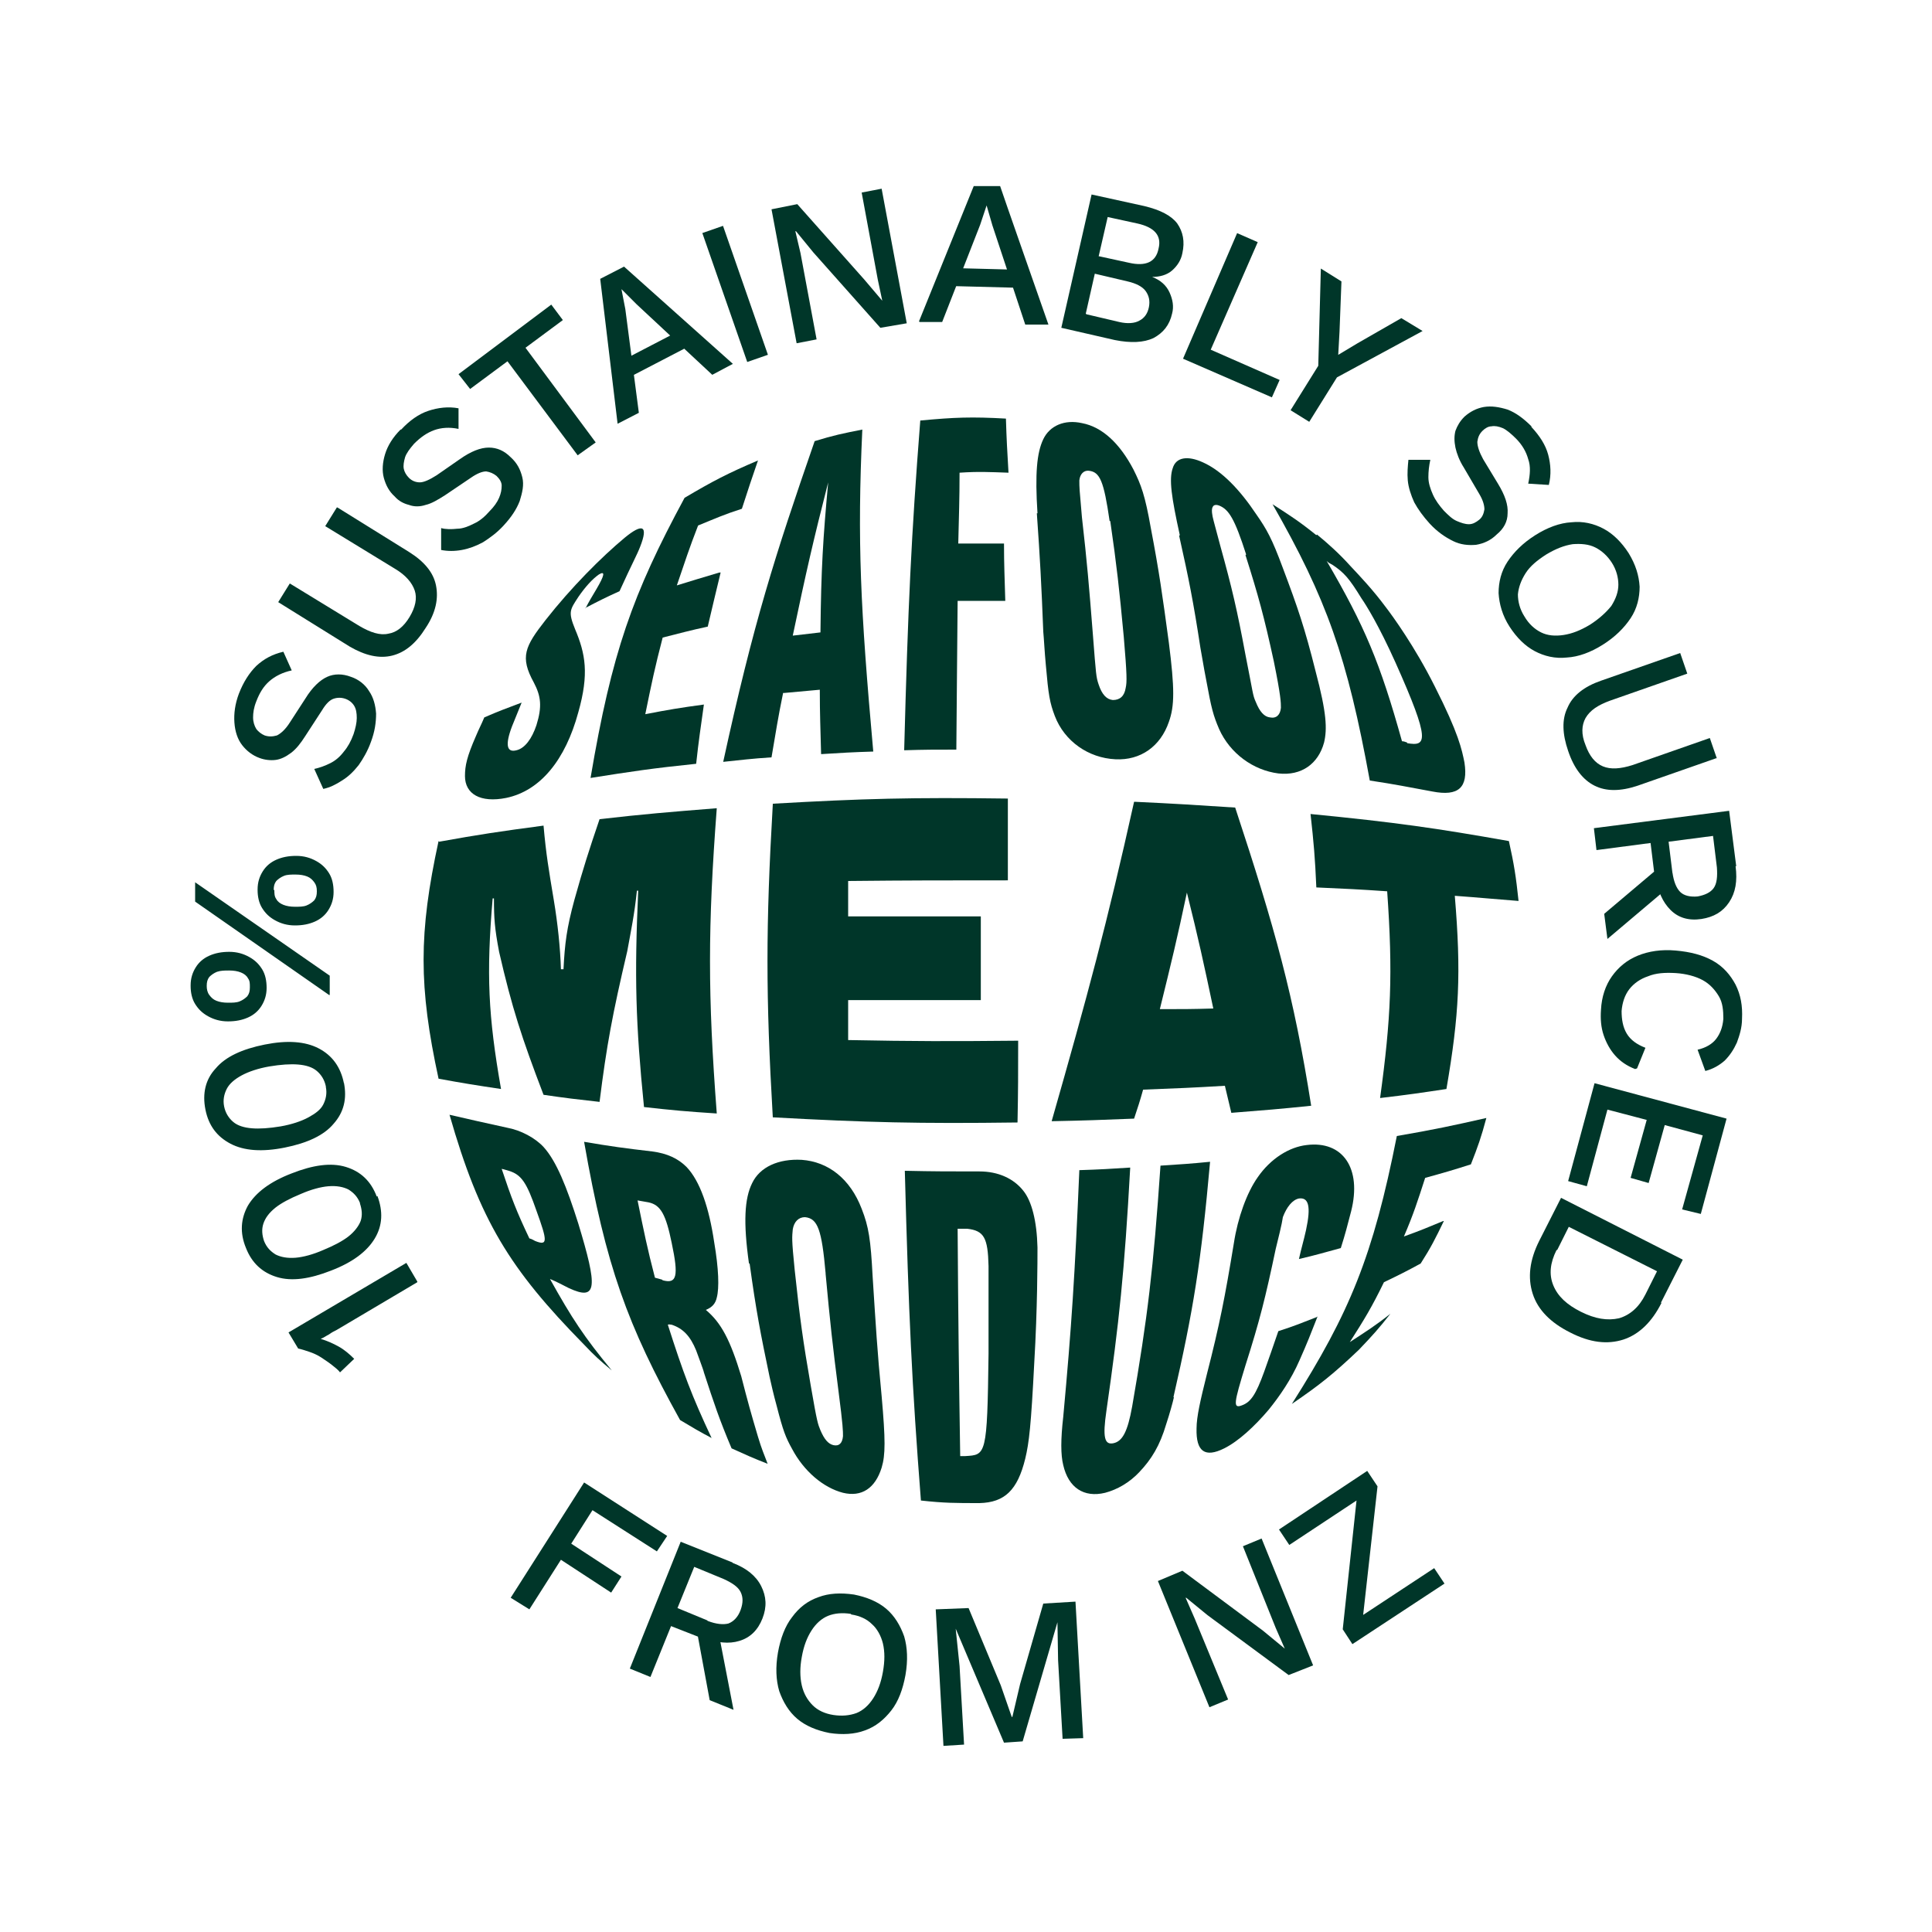 <?xml version="1.0" encoding="UTF-8"?>
<svg xmlns="http://www.w3.org/2000/svg" version="1.1" viewBox="0 0 300 300">
  <defs>
    <style>
      .cls-1 {
        fill: #003629;
      }
    </style>
  </defs>
  <!-- Generator: Adobe Illustrator 28.6.0, SVG Export Plug-In . SVG Version: 1.2.0 Build 709)  -->
  <g>
    <g id="Layer_1">
      <g>
        <polygon class="cls-1" points="-270.1 -162.2 -270.1 -156.7 -276.7 -156.7 -276.7 -143.5 -283.4 -143.5 -283.4 -174.8 -269.1 -174.8 -269.1 -169.1 -276.7 -169.1 -276.7 -162.2 -270.1 -162.2"/>
        <g>
          <path class="cls-1" d="M-257-143.5h-6.6v-31.3h10.1c2.1,0,3.7.4,4.7,1.1,1.7,1.2,2.5,3.6,2.5,6.9s-.4,4.5-1.1,5.6c-.4.7-1,1.1-2.2,1.6,2.1,1,3,2.6,3.3,6.4v6.6c0,1.4,0,1.9.2,3.1h-6.8v-8.8c0-.2-.2-2.1-.2-2.4-.3-1.5-1.2-2.1-3.1-2.1s-.4,0-.7,0v13.2ZM-255.9-161.8c2.3,0,2.9-.9,2.9-4.2s-.6-3.7-2.4-3.7h-1.6v7.9h1.1Z"/>
          <polygon class="cls-1" points="-226.4 -162.5 -226.4 -156.9 -233.4 -156.9 -233.4 -149.1 -224.7 -149.1 -224.7 -143.5 -240.1 -143.5 -240.1 -174.8 -225.6 -174.8 -225.6 -169.3 -233.4 -169.3 -233.4 -162.5 -226.4 -162.5"/>
          <polygon class="cls-1" points="-205.1 -162.5 -205.1 -156.9 -212.1 -156.9 -212.1 -149.1 -203.5 -149.1 -203.5 -143.5 -218.8 -143.5 -218.8 -174.8 -204.3 -174.8 -204.3 -169.3 -212.1 -169.3 -212.1 -162.5 -205.1 -162.5"/>
          <polygon class="cls-1" points="-180.9 -169.4 -190.7 -149.1 -180.9 -149.1 -180.9 -143.5 -198.2 -143.5 -198.2 -149.7 -188.5 -169.4 -197.6 -169.4 -197.6 -174.8 -180.9 -174.8 -180.9 -169.4"/>
          <polygon class="cls-1" points="-161.4 -162.5 -161.4 -156.9 -168.5 -156.9 -168.5 -149.1 -159.8 -149.1 -159.8 -143.5 -175.1 -143.5 -175.1 -174.8 -160.6 -174.8 -160.6 -169.3 -168.5 -169.3 -168.5 -162.5 -161.4 -162.5"/>
          <path class="cls-1" d="M-130.8-174.8c2.4,0,4.4.6,5.6,1.7,1.1.9,1.8,2.7,2.1,5,.1,1.2.2,5.5.2,10.6s-.1,7.8-.6,9.5c-1,3.2-3,4.4-7.1,4.4h-9.7v-31.3h9.5ZM-132.9-148.4c3.2-.2,3.3-.3,3.4-10,0-4.6-.1-7.2-.2-8.1-.1-2.6-.7-3.2-2.8-3.3h-1.2v21.4h.8Z"/>
          <path class="cls-1" d="M-109.7-143.5h-6.6v-31.3h10.1c2.1,0,3.7.4,4.7,1.1,1.7,1.2,2.5,3.6,2.5,6.9s-.4,4.5-1.1,5.6c-.4.7-1,1.1-2.2,1.6,2.1,1,3,2.6,3.3,6.4v6.6c0,1.4,0,1.9.2,3.1h-6.8v-8.8c0-.2-.2-2.1-.2-2.4-.3-1.5-1.2-2.1-3.1-2.1s-.4,0-.7,0v13.2ZM-108.6-161.8c2.3,0,2.9-.9,2.9-4.2s-.6-3.7-2.4-3.7h-1.6v7.9h1.1Z"/>
          <rect class="cls-1" x="-92.8" y="-174.8" width="6.7" height="31.3"/>
          <polygon class="cls-1" points="-65.6 -162.5 -65.6 -156.9 -72.6 -156.9 -72.6 -149.1 -64 -149.1 -64 -143.5 -79.3 -143.5 -79.3 -174.8 -64.8 -174.8 -64.8 -169.3 -72.6 -169.3 -72.6 -162.5 -65.6 -162.5"/>
          <path class="cls-1" d="M-48.5-174.8c2.4,0,4.4.6,5.6,1.7,1.1.9,1.8,2.7,2.1,5,.1,1.2.2,5.5.2,10.6s-.1,7.8-.6,9.5c-1,3.2-3,4.4-7.1,4.4h-9.7v-31.3h9.5ZM-50.6-148.4c3.2-.2,3.3-.3,3.4-10,0-4.6-.1-7.2-.2-8.1-.1-2.6-.7-3.2-2.8-3.3h-1.2v21.4h.8Z"/>
          <path class="cls-1" d="M-93-208.6l-11.4-6.6,11.4-6.6c3.2-1.9,4.3-6,2.5-9.2-1.9-3.2-6-4.3-9.2-2.5l-11.4,6.6v-13.2c0-3.7-3-6.7-6.7-6.7s-6.7,3-6.7,6.7v20.9l-14.7,8.5-14.9-8.6v-16.9l18.1-10.5c3.2-1.9,4.3-6,2.5-9.2-1.9-3.2-6-4.3-9.2-2.5l-2.7,1.5h0c0,0-.8.5-.8.5l-7.9,4.6v-15.5c0-3.7-3-6.7-6.7-6.7s-6.7,3-6.7,6.7v15.5l-11.4-6.6c-3.2-1.9-7.3-.7-9.2,2.5-1.9,3.2-.8,7.3,2.5,9.2l18.1,10.5v16.9l-14.9,8.6-14.7-8.5v-20.9c0-3.7-3-6.7-6.7-6.7s-6.7,3-6.7,6.7v13.2l-11.4-6.6c-3.2-1.9-7.3-.8-9.2,2.5-1.8,3.2-.8,7.3,2.5,9.2l11.4,6.6-11.4,6.6c-3.2,1.9-4.3,6-2.5,9.2,1.2,2.2,3.5,3.4,5.8,3.4s2.3-.3,3.3-.9l18.1-10.5,14.8,8.5v1.7c0,3.7,3,6.7,6.7,6.7s6.7-3,6.7-6.7v-1.8l14.8-8.5,14.8,8.5v1.8c0,3.7,3,6.7,6.7,6.7s6.7-3,6.7-6.7v-1.7l14.8-8.5,18.1,10.5c1.1.6,2.2.9,3.3.9,2.3,0,4.6-1.2,5.8-3.4,1.9-3.2.8-7.3-2.5-9.2"/>
          <path class="cls-1" d="M-93-97.8l-11.4-6.6,11.4-6.6c3.2-1.9,4.3-6,2.5-9.2-1.9-3.2-5.9-4.3-9.2-2.5l-18.1,10.5-14.8-8.5v-1.7c0-3.7-3-6.7-6.7-6.7s-6.7,3-6.7,6.7v1.8l-14.8,8.5-14.8-8.5v-1.8c0-3.7-3-6.7-6.7-6.7s-6.7,3-6.7,6.7v1.7l-14.8,8.5-18.1-10.5c-3.2-1.9-7.3-.8-9.2,2.5-1.8,3.2-.7,7.3,2.5,9.2l11.4,6.6-11.4,6.6c-3.2,1.9-4.3,6-2.5,9.2,1.2,2.2,3.5,3.4,5.8,3.4s2.3-.3,3.3-.9l11.4-6.6v13.2c0,3.7,3,6.7,6.7,6.7s6.7-3,6.7-6.7v-20.9l14.7-8.5,14.9,8.6v16.9l-18.1,10.5c-3.2,1.9-4.3,6-2.5,9.2,1.9,3.2,5.9,4.3,9.2,2.5l11.4-6.6v15.5c0,3.7,3,6.7,6.7,6.7s6.7-3,6.7-6.7v-15.5l11.4,6.6c1.1.6,2.2.9,3.3.9,2.3,0,4.6-1.2,5.8-3.4,1.9-3.2.8-7.3-2.5-9.2l-18.1-10.5v-16.9l14.9-8.6,14.7,8.5v20.9c0,3.7,3,6.7,6.7,6.7s6.7-3,6.7-6.7v-13.2l11.4,6.6c1.1.6,2.2.9,3.3.9,2.3,0,4.6-1.2,5.8-3.4,1.9-3.2.8-7.3-2.5-9.2"/>
        </g>
      </g>
    </g>
    <g id="Layer_5">
      <g>
        <path class="cls-1" d="M-558.4,117.1c1.5,3,4.4,4.3,9.4,4.3s6.5-.9,8.4-2.8c1.5-1.3,2.2-2.8,2.8-6-3.9,1.7-7.3,2.3-13.2,2.3-8.4,0-14.3-.7-18.2-2-7.6-2.6-11.4-7.2-11.4-13.7s2.8-10,7.6-12.5c5.6-3,13.6-4.6,22.6-4.6s17.8,2,23.6,5.6c6.3,3.9,9.7,10.8,9.7,19.8,0,17.2-10.5,25.8-31.8,25.8s-19.2-2-24.4-5.7c-3.3-2.3-4.9-5.2-6-10.3h20.7ZM-558.4,99.2c0,3.5,3.1,5,9.8,5s9.6-1.6,9.6-4.9-3.1-4.9-9.7-4.9-9.7,1.6-9.7,4.9Z"/>
        <path class="cls-1" d="M-453.5,131.8h-62.9c.9-18.6,8-24.7,34.7-29.8,5.4-1.2,7.1-2.2,7.1-4.1s-2.7-3.6-8-3.6-6,.6-7.9,1.6c-1.7,1.1-2.4,2.2-2.9,4.8h-22.6c.5-6.2,2.5-9.9,7-13.2,5-3.7,13.7-5.6,25.2-5.6,20.5,0,31.2,5.9,31.2,17.2s-3.2,10.3-9.7,12.7c-3.6,1.3-7.6,2.1-17.5,3.5-9.5,1.3-11,1.7-15,4.1h41.1v12.3Z"/>
        <path class="cls-1" d="M-408.1,95.4c0,8-6,12.8-15.9,12.8s-16.1-4.7-16.1-12.9,6.1-12.6,16-12.6,16,4.7,16,12.7ZM-430,95.3c0,4.3,2.2,6.8,5.9,6.8s5.9-2.5,5.9-6.7-2.2-6.6-5.9-6.6-5.9,2.5-5.9,6.5ZM-395.7,83.3h5.5l-16.6,48.5h-5.9l17-48.5ZM-362.7,119.7c0,8-6,12.8-15.9,12.8s-16.1-4.7-16.1-12.9,6.1-12.6,16-12.6,16,4.7,16,12.7ZM-384.6,119.6c0,4.3,2.2,6.8,5.9,6.8s5.9-2.5,5.9-6.7-2.2-6.6-5.9-6.6-5.9,2.5-5.9,6.5Z"/>
        <path class="cls-1" d="M-578.8,176.9h-6.8v-21.4l-3.8,21.4h-4.2l-3.7-21.4v21.4h-6.7v-32.3h10.2l2.4,14.2,2.5-14.2h10v32.3Z"/>
        <path class="cls-1" d="M-557.6,157.3v5.8h-7.3v8.1h9v5.8h-15.9v-32.3h15v5.7h-8.1v7h7.3Z"/>
        <path class="cls-1" d="M-543,170.9l-.9,5.9h-6.9l6-32.3h8.7l6.1,32.3h-7.1l-.8-5.9h-5.1ZM-540.5,149.9l-2,15.6h4.1l-2.1-15.6Z"/>
        <path class="cls-1" d="M-514.7,176.9h-6.9v-26.7h-6.2v-5.7h19.2v5.7h-6.1v26.7Z"/>
        <path class="cls-1" d="M-500.1,176.9l-5.7,5.6v-3.1l2.5-2.6h-2.5v-6.5h5.7v6.5Z"/>
        <path class="cls-1" d="M-479.8,154.4c0-4.1.5-6.3,1.9-7.9s4.1-2.5,7.3-2.5,6.5,1.4,7.9,4.1c.9,1.6,1,2.7,1,6.2v11.7c0,4.5-.3,6.1-1.2,7.7-1.5,2.4-4.4,3.8-7.8,3.8s-6.8-1.4-8-3.6c-.7-1.2-.8-1.9-1-4.6,0-1.3-.1-2.5-.1-3.2v-11.6ZM-468.4,154.4c0-4.1-.4-5.1-2.3-5.1s-1.7.5-1.9,1.3c-.3.8-.3.9-.3,3.9v11.6c0,3.9,0,4,.3,4.7.4.9.9,1.4,1.8,1.4s1.6-.4,2-1.2c.2-.6.3-1.2.4-4.8v-11.6Z"/>
        <path class="cls-1" d="M-448.1,176.9h-6.8v-32.3h10.5c2.2,0,3.8.4,4.8,1.1,1.7,1.3,2.6,3.7,2.6,7.2s-.4,4.6-1.2,5.8c-.4.7-1,1.1-2.3,1.6,2.2,1,3.1,2.7,3.4,6.6v6.8c0,1.5,0,2,.2,3.2h-7.1v-9.1c0-.2-.2-2.2-.2-2.4-.3-1.5-1.2-2.2-3.2-2.2s-.4,0-.7,0v13.6ZM-447,158c2.3,0,3-.9,3-4.4s-.6-3.8-2.5-3.8h-1.7v8.2h1.2Z"/>
        <path class="cls-1" d="M-412.7,159.2v17.6h-6.4v-1.6c-1.3,1.5-2.8,2.2-4.9,2.2s-4.3-1-5.5-2.6c-.9-1.3-1.5-3.7-1.5-6.3v-14.9c0-3.2.6-5.5,1.7-6.8,1.5-1.8,4.1-2.8,7.6-2.8,5.8,0,8.9,3.3,8.9,9.4v2h-6.9v-3.3c0-1.8-.8-2.8-2.2-2.8s-2.3,1-2.3,5v12.8q.2,3.2.4,3.7c.4.7,1.1,1.2,2,1.2,1.4,0,2.1-1.2,2.1-3.4v-3.7h-2.6v-5.6h9.4Z"/>
        <path class="cls-1" d="M-399.5,170.9l-.9,5.9h-6.9l6-32.3h8.7l6.1,32.3h-7.1l-.8-5.9h-5.1ZM-397,149.9l-2,15.6h4.1l-2.1-15.6Z"/>
        <path class="cls-1" d="M-362.2,176.9h-7.8l-4.6-17.6v17.6h-6.8v-32.3h7.7l4.7,17.3v-17.3h6.9v32.3Z"/>
        <path class="cls-1" d="M-345,154.9v-2.6c0-1.9-.8-2.9-2.2-2.9s-2.2.8-2.2,2.3.5,2.5,4.5,6c5.6,4.9,7.1,7.3,7.1,11.6s-3.2,8.2-8.9,8.2-7.5-1.5-8.8-4c-.7-1.4-.9-2.6-.9-5.3v-2.4h7v3c0,2.3.8,3.3,2.4,3.3s2.3-.9,2.3-2.5-.9-3.6-3.9-6.1c-5.9-4.8-7.5-7.3-7.5-11.4s3.3-8.1,8.8-8.1,7.8,2,8.7,5.1c.3,1.2.4,2.3.4,5.9h-6.7Z"/>
        <path class="cls-1" d="M-549.9,204.2c-.2,4.5-1.4,9.8-2.6,11.6l3.4,6h-7l-.7-1.6c-1.6,1.4-3.6,2.1-5.9,2.1-5.5,0-9-3.3-9-8.7s.6-4.5,2.3-7c1.2-1.8,2-2.6,3.2-3.4l-1.1-1.9c-1.2-2.1-1.7-3.6-1.7-5.4,0-4.1,3.1-6.9,7.6-6.9s7,2.7,7,6.4-1.3,5.7-4.4,8.7l2.7,4.9c.3-2.4.4-2.7.5-4.9h5.7ZM-563.4,208.6c-1.4,1.7-1.9,2.7-1.9,4.4s1.3,3.9,3,3.9,1.6-.4,2.7-1.7l-3.7-6.6ZM-561.4,199.6c1.1-1.1,1.8-2.4,1.8-3.5s-.8-2.2-1.8-2.2-1.6.8-1.6,1.9.2,1.3.7,2.1l.9,1.7Z"/>
        <path class="cls-1" d="M-519,200v-2.6c0-1.9-.8-2.9-2.2-2.9s-2.2.8-2.2,2.3.5,2.5,4.5,6c5.6,4.9,7.1,7.3,7.1,11.6s-3.2,8.2-8.9,8.2-7.5-1.5-8.8-4c-.7-1.4-.9-2.6-.9-5.3v-2.4h7v3c0,2.3.8,3.3,2.4,3.3s2.3-.9,2.3-2.5-.9-3.6-3.9-6.1c-5.9-4.8-7.5-7.3-7.5-11.4s3.3-8.1,8.8-8.1,7.8,2,8.7,5.1c.3,1.2.4,2.3.4,5.9h-6.7Z"/>
        <path class="cls-1" d="M-491.7,202.3v5.8h-7.3v8.1h9v5.8h-15.9v-32.3h15v5.7h-8.1v7h7.3Z"/>
        <path class="cls-1" d="M-477.1,216l-.9,5.9h-6.9l6-32.3h8.7l6.1,32.3h-7.1l-.8-5.9h-5.1ZM-474.7,195l-2,15.6h4.1l-2.1-15.6Z"/>
        <path class="cls-1" d="M-445.4,202.6v5.6h-6.8v13.6h-6.9v-32.3h14.7v5.9h-7.8v7.2h6.8Z"/>
        <path class="cls-1" d="M-438.8,199.4c0-4.1.5-6.3,1.9-7.9s4.1-2.5,7.3-2.5,6.5,1.4,7.9,4.1c.9,1.6,1,2.7,1,6.2v11.7c0,4.5-.3,6.1-1.2,7.7-1.5,2.4-4.4,3.8-7.8,3.8s-6.8-1.4-8-3.6c-.7-1.2-.8-1.9-1-4.6,0-1.3-.1-2.5-.1-3.2v-11.6ZM-427.4,199.4c0-4.1-.4-5.1-2.3-5.1s-1.7.5-1.9,1.3c-.3.8-.3.9-.3,3.9v11.6c0,3.9,0,4,.3,4.7.4.9.9,1.4,1.8,1.4s1.6-.4,2-1.2c.2-.6.3-1.2.4-4.8v-11.6Z"/>
        <path class="cls-1" d="M-414.3,199.4c0-4.1.5-6.3,1.9-7.9s4.1-2.5,7.3-2.5,6.5,1.4,7.9,4.1c.9,1.6,1,2.7,1,6.2v11.7c0,4.5-.3,6.1-1.2,7.7-1.5,2.4-4.4,3.8-7.8,3.8s-6.8-1.4-8-3.6c-.7-1.2-.8-1.9-1-4.6,0-1.3-.1-2.5-.1-3.2v-11.6ZM-402.9,199.4c0-4.1-.4-5.1-2.3-5.1s-1.7.5-1.9,1.3c-.3.8-.3.9-.3,3.9v11.6c0,3.9,0,4,.3,4.7.4.9.9,1.4,1.8,1.4s1.6-.4,2-1.2c.2-.6.3-1.2.4-4.8v-11.6Z"/>
        <path class="cls-1" d="M-379.7,189.6c2.4,0,4.5.6,5.8,1.8,1.1.9,1.9,2.7,2.2,5.2.1,1.2.2,5.7.2,11s-.1,8.1-.6,9.8c-1,3.3-3.1,4.6-7.4,4.6h-10v-32.3h9.8ZM-381.9,216.9c3.3-.2,3.4-.3,3.5-10.4,0-4.7-.1-7.5-.2-8.3-.1-2.7-.7-3.3-2.9-3.4h-1.3v22.1h.9Z"/>
      </g>
    </g>
    <g id="Layer_4">
      <g>
        <path class="cls-1" d="M-225.3,115.1h-7v-33.2h10.7c2.3,0,3.9.4,4.9,1.2,1.8,1.3,2.7,3.8,2.7,7.4s-.4,4.8-1.2,5.9c-.5.7-1.1,1.2-2.4,1.7,2.3,1,3.1,2.7,3.5,6.8v7c0,1.5,0,2,.2,3.3h-7.3v-9.3c0-.2-.2-2.3-.2-2.5-.3-1.6-1.2-2.3-3.3-2.3s-.4,0-.7,0v14ZM-224.1,95.7c2.4,0,3.1-.9,3.1-4.5s-.6-3.9-2.5-3.9h-1.7v8.4h1.2Z"/>
        <path class="cls-1" d="M-200.3,115.1h-7.1v-33.2h7.1v33.2Z"/>
        <path class="cls-1" d="M-174.7,101.8v5.5c0,2.5-.7,4.5-2,5.8-1.7,1.7-4.3,2.7-7.4,2.7s-7-1.7-8.3-4.7c-.6-1.5-1-3.6-1-6.5v-14.1c0-2.6.8-5,2.2-6.4,1.7-1.7,4.2-2.7,6.9-2.7,5.6,0,9.5,3.3,9.5,8.1v4.2h-7.1v-3.2c0-2.5-.6-3.6-2.2-3.6s-1.8.6-2,1.7q0,.3-.1,3.3v12.9c0,4.4.4,5.4,2.3,5.4s2.1-.8,2.1-3.6v-4.8h7.1Z"/>
        <path class="cls-1" d="M-161,94.9h4.5v-13h7.1v33.2h-7.1v-13.7h-4.5v13.7h-7.1v-33.2h7.1v13Z"/>
        <path class="cls-1" d="M-120.7,115.1h-7.1v-33.2h7.1v33.2Z"/>
        <path class="cls-1" d="M-93.7,115.1h-8l-4.8-18.1v18.1h-7v-33.2h7.9l4.8,17.8v-17.8h7.1v33.2Z"/>
        <path class="cls-1" d="M-283.7,156.4c1.4,2.2,3.4,3.1,7.2,3.1s5.5-.9,5.5-2.6-.6-1.8-1.9-2.1c-1.3-.4-2.1-.5-11.4-1.4-4.5-.4-9.5-1.4-12.7-2.5-5-1.6-7.7-5.1-7.7-10.1,0-9.1,8.9-13.9,25.8-13.9s14.9,1.3,19,4c3.3,2.1,4.8,4.4,6.1,9.1h-20.1c-1-2.5-3.3-3.7-7.3-3.7s-5.2,1-5.2,2.7,1.3,2.4,13.8,3.6c7.1.7,9.2,1.1,12.6,2.4,4.9,1.9,7.4,5.5,7.4,10.5,0,9.6-8.6,14.2-26.7,14.2s-15.2-1.1-19.2-3.4c-4.4-2.4-6.1-5-6.7-10h21.4Z"/>
        <path class="cls-1" d="M-228,128.1v20.7c0,7.6,2.5,10.6,8.8,10.6s8.8-3,8.8-10.6v-20.7h15.4v23.3c0,6.7-1.3,10.5-4.7,13.4-3.7,3.3-10.2,4.9-19.5,4.9s-16.6-1.8-20.3-5.5c-2.8-2.8-4-6.5-4-12.8v-23.3h15.4Z"/>
        <path class="cls-1" d="M-184,128.1h30.1c7.7,0,10.9.7,13.8,2.8,2.9,2.2,4.5,5.9,4.5,10.6s-1.9,9.3-5.4,11.3c-2.8,1.6-5.3,2.1-12.8,2.1h-14.8v13.5h-15.4v-40.3ZM-158.9,145.2c3.1,0,4.3-.1,5.1-.6,1.1-.7,1.8-1.9,1.8-3.6,0-3-1.6-3.9-6.8-3.9h-9.7v8h9.7Z"/>
        <path class="cls-1" d="M-126.6,128.1h45.7v10.3h-30.2v4.5h25v10.3h-25v5h32.1v10.3h-47.5v-40.3Z"/>
        <path class="cls-1" d="M-69.3,128.1h29.9c9.2,0,11.9.5,14.3,2.5,2.5,1.9,3.8,5.1,3.8,9.1s-.8,6-2.3,7.7c-1.3,1.4-2.7,2-5.6,2.7,6,1.8,6.7,3,7.1,13.3.1,3.1.2,3.6,1.1,5.1h-16.1c-.2-1.6-.3-2.1-.5-5.3-.3-8.4-.9-9.1-7.4-9.1h-8.8v14.5h-15.4v-40.3ZM-43.7,145.5c2.5,0,3.6-.2,4.4-.7,1-.7,1.6-1.9,1.6-3.4,0-2.9-1.4-3.9-5.8-3.9h-10.3v7.9h10.2Z"/>
        <path class="cls-1" d="M-308.3,181.5h46.1v10.3h-30.7v4.7h25.4v10.3h-25.4v15.1h-15.4v-40.3Z"/>
        <path class="cls-1" d="M-206.6,185.9c4.2,3.3,6.2,8.6,6.2,15.8,0,14.6-8.7,21.5-27.3,21.5s-16.4-1.7-21.4-5.7c-4.2-3.4-6.2-8.5-6.2-16.1s2.2-12.2,6.2-15.4c4.9-4,11.4-5.7,21.2-5.7s16.3,1.7,21.2,5.7ZM-238.3,201.5c0,7.6,3.5,11.4,10.5,11.4s10.4-3.9,10.4-11.2-3.6-11.2-10.5-11.2-10.5,3.9-10.5,11Z"/>
        <path class="cls-1" d="M-143.6,185.9c4.2,3.3,6.2,8.6,6.2,15.8,0,14.6-8.7,21.5-27.3,21.5s-16.4-1.7-21.4-5.7c-4.2-3.4-6.2-8.5-6.2-16.1s2.2-12.2,6.2-15.4c4.9-4,11.4-5.7,21.2-5.7s16.3,1.7,21.2,5.7ZM-175.3,201.5c0,7.6,3.5,11.4,10.5,11.4s10.4-3.9,10.4-11.2-3.6-11.2-10.5-11.2-10.5,3.9-10.5,11Z"/>
        <path class="cls-1" d="M-127.5,181.5h26.7c10.4,0,14.9,1.1,19,4.9,3.9,3.5,5.8,8.8,5.8,15.8s-1.7,11.6-5,14.9c-4,3.8-7.8,4.8-19.5,4.8h-27v-40.3ZM-104.6,211.5c5.1,0,7.1-.3,8.8-1.4,2.2-1.4,3.4-4.4,3.4-8.4s-1.1-7-3.3-8.5c-1.8-1.3-3.1-1.5-9-1.5h-7.3v19.8h7.4Z"/>
        <path class="cls-1" d="M-46.9,209.7c1.4,2.2,3.4,3.1,7.2,3.1s5.5-.9,5.5-2.6-.6-1.8-1.9-2.1c-1.3-.4-2.1-.5-11.4-1.4-4.5-.4-9.5-1.4-12.7-2.5-5-1.6-7.7-5.1-7.7-10.1,0-9.1,8.9-13.9,25.8-13.9s14.9,1.3,19,4c3.3,2.1,4.8,4.4,6.1,9.1h-20.1c-1-2.5-3.3-3.7-7.3-3.7s-5.2,1-5.2,2.7,1.3,2.4,13.8,3.6c7.1.7,9.2,1.1,12.6,2.4,4.9,1.9,7.4,5.5,7.4,10.5,0,9.6-8.6,14.2-26.7,14.2s-15.2-1.1-19.2-3.4c-4.4-2.4-6.1-5-6.7-10h21.4Z"/>
      </g>
    </g>
    <g id="Layer_3">
      <g>
        <path class="cls-1" d="M-561.3-148.5l-.9,6.3h-7.3l6.4-34.4h9.3l6.5,34.4h-7.6l-.9-6.3h-5.4ZM-558.7-170.9l-2.1,16.6h4.3l-2.2-16.6Z"/>
        <rect class="cls-1" x="-542.2" y="-176.6" width="7.4" height="34.4"/>
        <g>
          <path class="cls-1" d="M-520-142.2h-7.3v-34.4h11.1c2.3,0,4,.4,5.1,1.2,1.8,1.3,2.8,3.9,2.8,7.6s-.4,4.9-1.2,6.1c-.5.7-1.1,1.2-2.4,1.7,2.3,1.1,3.3,2.8,3.6,7v7.3c0,1.6,0,2.1.2,3.4h-7.5v-9.7c0-.2-.2-2.3-.2-2.6-.3-1.6-1.3-2.4-3.4-2.4s-.4,0-.8,0v14.5ZM-518.8-162.3c2.5,0,3.2-1,3.2-4.7s-.6-4.1-2.6-4.1h-1.8v8.7h1.2Z"/>
          <path class="cls-1" d="M-476.1-176.6c2.6,0,4.8.7,6.2,1.9,1.2,1,2,2.9,2.3,5.5.1,1.3.2,6,.2,11.7s-.1,8.6-.6,10.5c-1.1,3.5-3.3,4.9-7.9,4.9h-10.7v-34.4h10.5ZM-478.4-147.6c3.5-.2,3.6-.3,3.7-11,0-5-.1-8-.2-8.9-.1-2.8-.7-3.5-3.1-3.6h-1.3v23.5h.9Z"/>
          <path class="cls-1" d="M-453-142.2h-7.3v-34.4h11.1c2.3,0,4,.4,5.1,1.2,1.8,1.3,2.8,3.9,2.8,7.6s-.4,4.9-1.2,6.1c-.5.7-1.1,1.2-2.4,1.7,2.3,1.1,3.3,2.8,3.6,7v7.3c0,1.6,0,2.1.2,3.4h-7.5v-9.7c0-.2-.2-2.3-.2-2.6-.3-1.6-1.3-2.4-3.4-2.4s-.4,0-.8,0v14.5ZM-451.7-162.3c2.5,0,3.2-1,3.2-4.7s-.6-4.1-2.6-4.1h-1.8v8.7h1.2Z"/>
          <rect class="cls-1" x="-434.4" y="-176.6" width="7.4" height="34.4"/>
          <polygon class="cls-1" points="-404.4 -163 -404.4 -156.9 -412.2 -156.9 -412.2 -148.3 -402.6 -148.3 -402.6 -142.2 -419.5 -142.2 -419.5 -176.6 -403.5 -176.6 -403.5 -170.5 -412.2 -170.5 -412.2 -163 -404.4 -163"/>
          <path class="cls-1" d="M-385.7-176.6c2.6,0,4.8.7,6.2,1.9,1.2,1,2,2.9,2.3,5.5.1,1.3.2,6,.2,11.7s-.1,8.6-.6,10.5c-1.1,3.5-3.3,4.9-7.9,4.9h-10.7v-34.4h10.5ZM-388-147.6c3.5-.2,3.6-.3,3.7-11,0-5-.1-8-.2-8.9-.1-2.8-.7-3.5-3.1-3.6h-1.3v23.5h.9Z"/>
          <path class="cls-1" d="M-578.8-192.5h184.6c21.3,0,38.7-17.3,38.7-38.6s-17.3-38.7-38.7-38.7-38.6,17.3-38.6,38.7,0,1.8,0,2.7c.3,4.1,3.8,7.1,7.9,6.9,4.1-.3,7.1-3.8,6.9-7.9,0-.6,0-1.1,0-1.7,0-13.2,10.7-23.9,23.9-23.9s23.9,10.7,23.9,23.9-10.7,23.9-23.9,23.9h-184.6c-4.1,0-7.4,3.3-7.4,7.4s3.3,7.4,7.4,7.4"/>
          <path class="cls-1" d="M-578.8-221.6h109c14.2,0,25.7-11.7,25.7-26.1s-11.5-26.1-26-26.1h-.2c-14.4,0-26.1,11.6-26.1,25.8s3.3,7.4,7.4,7.4,7.4-3.3,7.4-7.4c0-6.1,5.1-11,11.6-11h.2c6.1,0,11,5.1,11,11.3s-4.9,11.4-11,11.4h-109c-4.1,0-7.4,3.3-7.4,7.4s3.3,7.4,7.4,7.4"/>
          <path class="cls-1" d="M-394.2-127h-184.6c-4.1,0-7.4,3.3-7.4,7.4s3.3,7.4,7.4,7.4h184.6c13.2,0,23.9,10.7,23.9,23.9s-10.7,23.9-23.9,23.9-23.9-10.7-23.9-23.9,0-1.1,0-1.7c.3-4.1-2.8-7.6-6.9-7.9-4.1-.3-7.6,2.8-7.9,6.9,0,.9,0,1.8,0,2.7,0,21.3,17.3,38.7,38.6,38.7s38.6-17.3,38.6-38.7-17.3-38.6-38.6-38.6"/>
          <path class="cls-1" d="M-469.8-98h-109c-4.1,0-7.4,3.3-7.4,7.4s3.3,7.4,7.4,7.4h109c6.1,0,11,5.1,11,11.4s-4.9,11.4-10.8,11.4h-.7c-6.3,0-11.4-4.9-11.4-11s-3.3-7.4-7.4-7.4-7.4,3.3-7.4,7.4c0,14.2,11.7,25.7,25.9,25.7h.7c14.2,0,25.7-11.7,25.7-26.1s-11.5-26.1-25.7-26.1"/>
        </g>
      </g>
    </g>
    <g id="Layer_2">
      <g>
        <path class="cls-1" d="M80.4-195.2c-2.5,0-4.9-1.2-6.3-3.4-.2-.3-.5-.7-.7-1-1.7-2.3-4.6-6.2-4.6-12.7s3.1-10.8,5.1-13.3c1.5-1.8,1.7-2.2,1.7-3.7s-.3-1.7-1.5-3.3l-.6-.8c-2.4-3.5-1.6-8.2,1.8-10.7,3.5-2.4,8.2-1.6,10.7,1.8l.4.6c1.6,2.3,4.4,6,4.4,12.3s-3.1,10.8-5.1,13.3c-1.5,1.8-1.7,2.2-1.7,3.7s.3,1.8,1.6,3.5c.4.5.8,1,1.1,1.6,2.4,3.5,1.5,8.3-2,10.6-1.3.9-2.8,1.3-4.3,1.3"/>
        <path class="cls-1" d="M116.7-195.2c-2.5,0-4.9-1.2-6.3-3.4-.2-.3-.5-.7-.7-1-1.7-2.3-4.6-6.2-4.6-12.7s3.1-10.8,5.1-13.3c1.5-1.8,1.7-2.2,1.7-3.7s-.3-1.7-1.5-3.3l-.6-.8c-2.4-3.5-1.6-8.2,1.8-10.7,3.5-2.4,8.2-1.6,10.7,1.8l.4.6c1.6,2.3,4.4,6,4.4,12.3s-3.1,10.8-5.1,13.3c-1.5,1.8-1.7,2.2-1.7,3.7s.3,1.8,1.6,3.5c.4.5.8,1,1.1,1.6,2.4,3.5,1.5,8.3-2,10.6-1.3.9-2.8,1.3-4.3,1.3"/>
        <path class="cls-1" d="M153-195.2c-2.5,0-4.9-1.2-6.3-3.4-.2-.3-.5-.7-.7-1-1.7-2.3-4.6-6.2-4.6-12.7s3.1-10.8,5.1-13.3c1.5-1.8,1.7-2.2,1.7-3.7s-.3-1.7-1.5-3.3l-.5-.8c-2.4-3.5-1.6-8.2,1.8-10.7,3.5-2.4,8.2-1.6,10.7,1.8l.4.6c1.6,2.3,4.4,6,4.4,12.3s-3.1,10.8-5.1,13.3c-1.5,1.8-1.7,2.2-1.7,3.7s.3,1.8,1.6,3.5c.4.5.8,1.1,1.1,1.6,2.4,3.5,1.5,8.3-2,10.6-1.3.9-2.8,1.3-4.3,1.3"/>
        <path class="cls-1" d="M189.3-195.2c-2.5,0-4.9-1.2-6.3-3.4-.2-.3-.5-.7-.7-1-1.7-2.3-4.6-6.2-4.6-12.7s3.1-10.8,5.1-13.3c1.5-1.8,1.7-2.2,1.7-3.7s-.3-1.7-1.5-3.3l-.6-.8c-2.4-3.5-1.6-8.2,1.8-10.7,3.5-2.4,8.2-1.6,10.7,1.8l.4.6c1.6,2.3,4.4,6,4.4,12.3s-3.1,10.8-5.1,13.3c-1.5,1.8-1.7,2.2-1.7,3.7s.3,1.8,1.6,3.5c.4.5.8,1,1.1,1.6,2.4,3.5,1.5,8.3-2,10.6-1.3.9-2.8,1.3-4.3,1.3"/>
        <path class="cls-1" d="M225.6-195.2c-2.5,0-4.9-1.2-6.3-3.4-.2-.3-.5-.7-.7-1-1.7-2.3-4.6-6.2-4.6-12.7s3.1-10.8,5.1-13.3c1.5-1.8,1.7-2.2,1.7-3.7s-.3-1.7-1.5-3.3l-.6-.8c-2.4-3.5-1.6-8.2,1.8-10.7,3.5-2.4,8.2-1.6,10.7,1.8l.4.6c1.6,2.3,4.4,6,4.4,12.3s-3.1,10.8-5.1,13.3c-1.5,1.8-1.7,2.2-1.7,3.7s.3,1.8,1.6,3.5c.4.5.8,1,1.1,1.6,2.4,3.5,1.5,8.3-2,10.6-1.3.9-2.8,1.3-4.3,1.3"/>
        <path class="cls-1" d="M260.2-195.2c-4.2,0-7.7-3.4-7.7-7.7v-39.4c0-8.9-7.3-16.2-16.2-16.2H67.9c-9,0-16.2,7.3-16.2,16.2v39.4c0,4.2-3.4,7.7-7.7,7.7s-7.7-3.4-7.7-7.7v-39.4c0-17.4,14.2-31.6,31.6-31.6h168.4c17.4,0,31.6,14.2,31.6,31.6v39.4c0,4.2-3.4,7.7-7.7,7.7"/>
        <path class="cls-1" d="M236.3-45.8H67.9c-17.4,0-31.6-14.2-31.6-31.6v-39.7c0-4.2,3.4-7.7,7.7-7.7s7.7,3.4,7.7,7.7v39.7c0,8.9,7.3,16.2,16.2,16.2h168.4c8.9,0,16.2-7.3,16.2-16.2v-39.7c0-4.2,3.4-7.7,7.7-7.7s7.7,3.4,7.7,7.7v39.7c0,17.4-14.2,31.6-31.6,31.6"/>
        <path class="cls-1" d="M228.4-78.5H76.4c-4.2,0-7.7-3.4-7.7-7.7s3.4-7.7,7.7-7.7h152c4.2,0,7.7,3.4,7.7,7.7s-3.4,7.7-7.7,7.7"/>
        <path class="cls-1" d="M228.4-109.3H76.4c-4.2,0-7.7-3.4-7.7-7.7s3.4-7.7,7.7-7.7h152c4.2,0,7.7,3.4,7.7,7.7s-3.4,7.7-7.7,7.7"/>
        <path class="cls-1" d="M1-166.1c0-4.5.6-7,2.1-8.8,1.5-1.7,4.5-2.8,8-2.8s7.2,1.6,8.8,4.6c.9,1.8,1.1,3,1.1,6.9v12.9c0,4.9-.3,6.8-1.3,8.5-1.7,2.6-4.8,4.2-8.6,4.2s-7.5-1.5-8.8-4c-.7-1.3-.9-2.1-1.1-5.1,0-1.4-.1-2.8-.1-3.5v-12.9ZM13.6-166.1c0-4.6-.5-5.7-2.5-5.7s-1.8.5-2.1,1.4c-.3.8-.3.9-.3,4.3v12.9c0,4.3,0,4.4.3,5.2.4,1,1,1.5,2,1.5s1.8-.5,2.2-1.3c.2-.7.3-1.3.4-5.3v-12.9Z"/>
        <polygon class="cls-1" points="41.1 -141.2 31.4 -141.2 26.5 -177 34.2 -177 36.3 -153.1 38.8 -177 46.4 -177 41.1 -141.2"/>
        <polygon class="cls-1" points="68.3 -162.9 68.3 -156.5 60.3 -156.5 60.3 -147.6 70.2 -147.6 70.2 -141.2 52.6 -141.2 52.6 -177 69.2 -177 69.2 -170.7 60.3 -170.7 60.3 -162.9 68.3 -162.9"/>
        <polygon class="cls-1" points="98.3 -141.2 89.6 -141.2 84.5 -160.7 84.5 -141.2 76.9 -141.2 76.9 -177 85.4 -177 90.6 -157.9 90.6 -177 98.3 -177 98.3 -141.2"/>
        <path class="cls-1" d="M129.1-141.2h-7.6v-35.8h11.6c2.4,0,4.2.4,5.3,1.2,1.9,1.4,2.9,4.1,2.9,7.9s-.4,5.1-1.3,6.4c-.5.7-1.1,1.2-2.5,1.8,2.4,1.1,3.4,2.9,3.8,7.3v7.6c0,1.6,0,2.2.2,3.5h-7.8v-10.1c0-.2-.2-2.4-.2-2.7-.3-1.7-1.3-2.4-3.5-2.4s-.4,0-.8.1v15.1ZM130.4-162.1c2.6,0,3.3-1,3.3-4.8s-.6-4.2-2.7-4.2h-1.8v9.1h1.3Z"/>
        <path class="cls-1" d="M148.1-166.1c0-4.5.6-7,2.1-8.8,1.5-1.7,4.5-2.8,8-2.8s7.2,1.6,8.8,4.6c.9,1.8,1.1,3,1.1,6.9v12.9c0,4.9-.3,6.8-1.3,8.5-1.7,2.6-4.8,4.2-8.6,4.2s-7.5-1.5-8.8-4c-.7-1.3-.9-2.1-1.1-5.1,0-1.4-.1-2.8-.1-3.5v-12.9ZM160.7-166.1c0-4.6-.5-5.7-2.5-5.7s-1.8.5-2.1,1.4c-.3.8-.3.9-.3,4.3v12.9c0,4.3,0,4.4.3,5.2.4,1,1,1.5,2,1.5s1.8-.5,2.2-1.3c.2-.7.3-1.3.4-5.3v-12.9Z"/>
        <path class="cls-1" d="M182-147.8l-.9,6.6h-7.6l6.6-35.8h9.6l6.7,35.8h-7.9l-.9-6.6h-5.6ZM184.8-171l-2.2,17.2h4.5l-2.3-17.2Z"/>
        <path class="cls-1" d="M214-165.5v-2.8c0-2.1-.8-3.2-2.4-3.2s-2.4.9-2.4,2.5.6,2.8,4.9,6.6c6.2,5.4,7.8,8.1,7.8,12.8s-3.5,9.1-9.9,9.1-8.3-1.6-9.8-4.4c-.8-1.6-1-2.8-1-5.9v-2.7h7.8v3.3c0,2.5.9,3.7,2.7,3.7s2.5-1,2.5-2.7-1-3.9-4.3-6.7c-6.5-5.3-8.3-8.1-8.3-12.6s3.6-9,9.7-9,8.6,2.2,9.6,5.7c.3,1.3.4,2.6.5,6.5h-7.4Z"/>
        <polygon class="cls-1" points="241.7 -141.2 234 -141.2 234 -170.7 227.2 -170.7 227.2 -177 248.4 -177 248.4 -170.7 241.7 -170.7 241.7 -141.2"/>
        <polygon class="cls-1" points="270.4 -162.9 270.4 -156.5 262.4 -156.5 262.4 -147.6 272.3 -147.6 272.3 -141.2 254.8 -141.2 254.8 -177 271.3 -177 271.3 -170.7 262.4 -170.7 262.4 -162.9 270.4 -162.9"/>
        <path class="cls-1" d="M289.9-177c2.7,0,5,.7,6.4,1.9,1.2,1,2.1,3,2.4,5.7.1,1.3.2,6.3.2,12.2s-.1,9-.6,10.9c-1.1,3.6-3.4,5.1-8.2,5.1h-11.1v-35.8h10.9ZM287.5-146.8c3.7-.2,3.7-.3,3.8-11.5,0-5.2-.1-8.3-.2-9.2-.1-2.9-.7-3.6-3.2-3.8h-1.4v24.5h.9Z"/>
      </g>
    </g>
    <g id="Layer_6">
      <g>
        <path class="cls-1" d="M90.9,94.5c.6-1.2,1-1.8,1.7-3,1.3-2.2,1.4-2.9.4-2.3-1,.7-2.1,1.9-3.2,3.5-1.3,2-1.6,2.3-.5,5,1.6,3.8,2.2,6.9.5,12.9-2,7.4-5.9,12.2-11.2,13.3-4,.8-6.4-.6-6.4-3.4,0-1.6.3-3,1.7-6.2.5-1.2.8-1.7,1.3-2.9,2.3-1,3.4-1.4,5.8-2.3-.6,1.5-.9,2.2-1.5,3.7-1.1,2.9-.8,4.1.7,3.7,1.3-.3,2.4-1.8,3.1-3.9.9-2.9.7-4.5-.4-6.6-2.2-4-1.4-5.6,1.8-9.7,4-5.1,8.7-9.8,12.3-12.8,2.8-2.3,3.7-1.9,2.4,1.4-.5,1.3-1.2,2.5-3.2,6.9-2.2,1-3.2,1.5-5.3,2.6"/>
        <path class="cls-1" d="M111.9,88.9c-.8,3.3-1.2,5-2,8.4-2.8.6-4.2,1-7,1.7-1.2,4.6-1.7,7-2.7,11.9,3.6-.7,5.4-1,9.1-1.5-.5,3.6-.8,5.5-1.2,9.2-6.8.7-10.1,1.2-16.4,2.2,3.3-19.5,6.5-28.5,14.6-43.5,4.4-2.6,6.7-3.8,11.4-5.8-1,2.9-1.5,4.4-2.5,7.5-2.8.9-4.1,1.5-6.8,2.6-1.4,3.6-2,5.5-3.3,9.3,2.6-.8,3.9-1.2,6.6-2"/>
        <path class="cls-1" d="M121.6,107.6c-.8,3.9-1.1,5.9-1.8,10-3.1.2-4.6.4-7.5.7,4.7-21.6,8-31.9,14.2-49.8,2.9-.9,4.4-1.2,7.4-1.8-.8,17.3-.3,27.7,1.7,50-3.3.1-4.9.2-8.1.4-.1-4.1-.2-6-.2-10-2.2.2-3.3.3-5.5.5M128.6,74.9c-2.3,9-3.4,13.8-5.5,23.8,1.7-.2,2.5-.3,4.3-.5.1-9.9.4-14.6,1.2-23.3"/>
        <path class="cls-1" d="M155.9,84.3c0,3.5.1,5.3.2,9-3,0-4.5,0-7.4,0-.1,8.9-.1,13.5-.2,23.1-3.3,0-4.9,0-8.1.1.6-22.6,1.1-33.2,2.5-51.2,5.3-.5,8-.6,13.3-.3.1,3.3.2,5,.4,8.4-3-.1-4.6-.2-7.6,0,0,4.3-.1,6.5-.2,11,2.8,0,4.3,0,7.1,0"/>
        <path class="cls-1" d="M161.1,79.7c-.4-6.2-.1-9.4.9-11.5,1-2.1,3.3-3.1,6-2.5,3.2.6,5.9,3.2,8,7.2,1.2,2.4,1.8,4,2.7,9.1,1.3,6.8,1.8,10.4,2.8,17.8.9,7.1.9,9.8,0,12.3-1.3,3.8-4.4,6-8.3,5.8-4.2-.2-7.9-2.8-9.4-6.7-.8-2.1-1-3.3-1.4-7.9-.2-2.1-.3-4.2-.4-5.2-.3-7.6-.5-11.3-1-18.4M172.3,80.9c-.9-6.2-1.5-7.6-3.2-7.8-.8-.1-1.4.5-1.5,1.5,0,1.1,0,1.2.4,5.7.8,7,1.1,10.6,1.7,18.2.5,6.4.5,6.6.9,7.8.5,1.5,1.2,2.3,2.2,2.4,1.1,0,1.8-.6,2-1.9.2-.9.2-2-.3-7.9-.7-7.5-1.1-11.1-2.1-18"/>
        <path class="cls-1" d="M183.2,83.1c-1.3-5.9-1.7-8.7-1.1-10.4.5-1.7,2.3-2,4.7-.9,2.9,1.3,5.7,4.2,8.3,8.1,1.6,2.3,2.4,3.7,4.1,8.3,2.3,6.1,3.4,9.3,5.1,16.1,1.7,6.4,1.8,8.9,1.3,11-.9,3.3-3.5,5.2-7.1,4.8-3.9-.5-7.5-3.1-9.2-6.9-.9-2.1-1.2-3.2-2-7.6-.4-2-.7-4-.9-5-1.1-7.2-1.8-10.7-3.3-17.4M193.5,86.1c-1.8-5.6-2.7-7-4.2-7.6-.8-.3-1.2.1-1.1,1.1.1.9.2,1,1.3,5.2,1.8,6.5,2.6,9.9,3.9,16.9,1.2,6,1.1,6.2,1.6,7.3.6,1.5,1.3,2.3,2.2,2.4,1,.2,1.6-.4,1.7-1.5,0-.8,0-1.8-1.1-7.2-1.5-6.9-2.4-10.2-4.4-16.5"/>
        <path class="cls-1" d="M204.5,83c1.6,1.3,3.5,3,5.2,4.9,1.5,1.6,3.5,3.7,5.5,6.4,1,1.3,4.5,6.1,7.6,12.3,3.7,7.3,4.2,9.8,4.6,11.8.6,3.9-.9,5.3-5,4.5-3.8-.7-5.7-1.1-9.7-1.7-3.5-19.2-6.7-28.2-15.1-42.9,2.8,1.8,4.2,2.7,6.8,4.8M218.5,115.4c3,.5,3.7-.2-1.8-12.5-2.6-5.8-4.6-9-5.3-10-1.9-3.1-2.7-4-4.5-5.2-.4-.2-.6-.3-.9-.6,5.9,10.1,8.3,15.8,11.7,28,.3,0,.5.1.8.2"/>
        <path class="cls-1" d="M68.2,130.7c6.1-1.1,9.4-1.6,16.2-2.5.4,4.5.8,6.8,1.6,11.6.6,3.6,1,7.4,1.1,10.7.2,0,.2,0,.4,0,.2-4,.5-6.4,1.7-10.8,1.4-5,2.2-7.5,3.9-12.5,7-.8,10.7-1.1,18.2-1.7-1.4,18.5-1.4,29,0,47.4-4.6-.3-6.9-.5-11.3-1-1.3-13-1.5-20.2-.9-33.6,0,0-.1,0-.2,0-.4,3.8-.9,6.1-1.5,9.4-2.3,9.8-3.2,14.6-4.3,23.4-3.6-.4-5.3-.6-8.7-1.1-3.4-8.9-4.9-13.5-6.9-22.2-.7-3.7-.8-5.2-.8-8.3,0,0,0,0-.2,0-1,11.8-.7,18.2,1.3,29.6-4-.6-5.9-.9-9.7-1.6-3.1-14.3-3.1-22.6,0-36.9"/>
        <path class="cls-1" d="M120,124.8c14-.8,21.6-1,36.5-.8,0,5,0,7.5,0,12.7-10,0-15.1,0-24.8.1,0,2.2,0,3.3,0,5.5,8.1,0,12.2,0,20.6,0,0,5.2,0,7.8,0,13-8.4,0-12.5,0-20.6,0,0,2.5,0,3.7,0,6.2,10.3.2,15.8.2,26.4.1,0,5.1,0,7.7-.1,12.7-15.4.2-23.4,0-38-.8-1.1-18.9-1.1-29.6,0-48.6"/>
        <path class="cls-1" d="M176.2,124.5c6.4.3,9.5.5,15.6.9,6.2,18.8,9.1,29.2,11.8,46.3-4.8.5-7.3.7-12.4,1.1-.4-1.7-.6-2.5-1-4.2-5,.3-7.5.4-12.7.6-.5,1.8-.8,2.7-1.4,4.5-5,.2-7.6.3-12.8.4,5.6-19.6,8.6-30.7,12.8-49.6M188.4,156.6c-1.5-7.1-2.3-10.8-4.1-18-1.5,7.1-2.4,10.8-4.2,18.1,3.4,0,5,0,8.3-.1"/>
        <path class="cls-1" d="M215.4,138.4c-4.3-.3-6.5-.4-11-.6-.2-4.6-.4-6.9-.9-11.4,13.3,1.3,19.5,2.2,30.8,4.2.8,3.6,1.1,5.5,1.5,9.3-3.9-.3-5.8-.5-9.9-.8,1,12,.7,18.4-1.3,30-4,.6-6,.9-10.3,1.4,1.7-12.4,2-19.3,1.1-32.1"/>
        <path class="cls-1" d="M95,212.8c-1.8-1.5-2.7-2.3-4.3-4-11.6-11.8-16.2-19.3-20.9-35.7,3.5.8,5.2,1.2,8.9,2,2.2.4,4.4,1.6,5.7,3,2,2.2,3.6,6.2,5.4,11.9,3,9.9,3,12.1-1.5,10-1.2-.6-1.7-.9-2.9-1.4,3.4,6.1,5.3,9,9.6,14.2M83.1,192.7c2,.8,1.9,0,.2-4.7-1.5-4.3-2.3-5.6-4.3-6.2-.4-.1-.6-.2-1.1-.3,1.5,4.5,2.3,6.6,4.3,10.8.4.1.5.2.9.4"/>
        <path class="cls-1" d="M110.7,223.4c-2.1-1.1-3.1-1.7-5.1-2.9-8.2-14.8-11.5-23.8-14.9-43.2,4.1.7,6.3,1,10.6,1.5,2.3.3,4,1.1,5.3,2.4,2.1,2.2,3.5,6.3,4.3,11.7.7,4.1.8,7.1.4,8.6-.2.9-.7,1.5-1.7,1.9,2.4,2,3.8,4.7,5.5,10.3,1,3.9,1.5,5.7,2.6,9.4.6,2,.9,2.6,1.5,4.2-2.3-.9-3.4-1.4-5.6-2.4-1.9-4.5-2.7-6.9-4.3-11.8,0-.2-1.1-3.1-1.2-3.4-.9-2.2-2-3.4-3.8-4-.2,0-.4-.1-.6,0,2.4,7.5,3.7,11,6.8,17.6M102.9,198.8c2.2.6,2.5-.6,1.4-5.8-.9-4.4-1.7-5.9-3.6-6.3-.7-.1-1-.2-1.7-.3,1,4.9,1.5,7.4,2.7,12,.4.1.7.2,1.1.3"/>
        <path class="cls-1" d="M116.3,196.2c-.9-6.4-.7-10.1.5-12.5,1.2-2.5,4.1-3.8,7.7-3.6,4.1.3,7.5,2.9,9.3,7.6,1.1,2.8,1.4,4.8,1.7,10.5.5,7.7.7,11.4,1.4,18.6.6,6.8.6,9.1,0,11.1-1,3.2-3.1,4.6-6,3.9-3.1-.8-6.1-3.4-7.9-6.8-1-1.8-1.4-2.8-2.4-6.7-.5-1.8-.9-3.6-1.1-4.5-1.4-6.7-2.1-10.3-3.1-17.6M128.2,197.7c-.6-6.7-1.2-8.5-3.2-8.7-1,0-1.7.7-1.9,1.9-.1,1.2-.2,1.4.3,6.3.8,7.5,1.3,11.1,2.5,18,1,5.8,1.1,5.9,1.5,6.9.6,1.4,1.2,2.1,2,2.3.9.2,1.4-.3,1.5-1.4,0-.8,0-1.6-.7-7-.9-7-1.3-10.6-2-18.2"/>
        <path class="cls-1" d="M152.1,181.9c2.9,0,5.3,1.1,6.8,3,1.3,1.6,2.1,4.7,2.2,8.8,0,2,0,9.5-.5,17.9-.5,9.8-.8,12.4-1.4,14.9-1.2,4.9-3.2,6.8-7.1,6.9-3.7,0-5.5,0-9.1-.4-1.4-18-1.9-28.7-2.5-51.2,4.6.1,6.9.1,11.5.1M149.9,226.1c3.2-.2,3.4,0,3.6-15.9,0-7.5,0-12.2,0-13.6-.1-4.4-.7-5.5-3.3-5.8-.6,0-.9,0-1.5,0,.1,15.1.2,22.3.4,35.3.3,0,.5,0,.8,0"/>
        <path class="cls-1" d="M182.3,216.9c-.2.9-.7,2.7-1.2,4.2-1,3.4-2.3,5.5-4.2,7.5-1.5,1.6-3.4,2.7-5.3,3.2-3.3.8-5.7-.8-6.5-4.3-.4-1.6-.4-4,0-7.5,1.3-14.1,1.8-21.9,2.5-38.3,3.2-.1,4.8-.2,7.9-.4-.9,16.2-1.7,23.9-3.7,37.8-.6,4.1-.3,5.3,1.1,5,1.4-.3,2.2-1.8,2.9-5.7,2.4-13.8,3.3-21.4,4.4-37.4,3.1-.2,4.7-.3,7.7-.6-1.4,15.7-2.6,23.1-5.7,36.6"/>
        <path class="cls-1" d="M204.6,204.4c-1.1,2.8-1.6,4.1-2.8,6.8-1.3,3-3.1,5.6-4.8,7.7-2.2,2.6-4.7,4.9-6.9,6-3,1.5-4.4.5-4.3-3.1,0-1.8.6-4.4,1.6-8.4,2-7.8,2.8-11.9,4.2-20.4.6-3.9,2-7.8,3.7-10.2,2-2.9,4.9-4.7,7.6-5,5.6-.7,8.6,3.6,6.9,10.3-.6,2.3-.9,3.5-1.6,5.7-2.6.7-3.9,1.1-6.5,1.7.4-1.8.7-2.7,1.1-4.5.8-3.7.4-5.1-1.1-4.9-1,.2-1.9,1.3-2.5,2.9-.1.5,0,.5-1.1,4.9-1.6,7.6-2.5,11.2-4.7,18.1-1.8,5.9-2,6.8-.5,6.2,1.3-.5,2.1-1.6,3.4-5.2.9-2.5,1.3-3.7,2.2-6.3,2.5-.8,3.7-1.3,6-2.2"/>
        <path class="cls-1" d="M224.2,189.6c-1.3,2.7-2,4.1-3.6,6.6-2.2,1.2-3.4,1.8-5.7,2.9-1.9,3.9-3,5.7-5.3,9.3,2.6-1.7,3.9-2.5,6.3-4.4-1.8,2.3-2.8,3.4-4.9,5.6-3.9,3.7-6,5.4-10.4,8.4,9-14.2,12.6-22.9,16.3-41.6,5.8-1,8.6-1.6,13.9-2.8-.8,3-1.3,4.4-2.4,7.2-2.8.9-4.2,1.3-7.1,2.1-1.2,3.7-1.8,5.6-3.3,9.1,2.5-.9,3.7-1.4,6.1-2.4"/>
        <path class="cls-1" d="M64.8,199.1l-12.5,7.4c-.4.2-.8.4-1.2.7-.4.2-.8.5-1.3.7,1,.3,1.9.7,2.8,1.2.9.5,1.7,1.2,2.4,1.9l-2.2,2.1c-.3-.4-.7-.7-1.2-1.1-.5-.4-1.1-.8-1.7-1.2-.6-.4-1.3-.7-1.9-.9-.6-.2-1.2-.4-1.7-.5l-1.5-2.5,18.3-10.8,1.7,2.9Z"/>
        <path class="cls-1" d="M58.6,185.7c.9,2.4.8,4.6-.4,6.6-1.2,2-3.4,3.7-6.8,5-3.3,1.3-6.1,1.7-8.4,1-2.3-.7-3.9-2.2-4.8-4.5-1-2.4-.8-4.6.3-6.6,1.2-2,3.4-3.7,6.8-5,3.3-1.3,6.1-1.7,8.4-1,2.3.7,3.9,2.2,4.8,4.6M55.9,186.8c-.4-1-1-1.6-1.8-2.1-.8-.4-1.8-.6-3.1-.5-1.2.1-2.7.5-4.3,1.2-1.7.7-3,1.4-3.9,2.1-1,.8-1.6,1.6-1.9,2.5-.3.9-.2,1.8.1,2.7.4,1,1,1.6,1.8,2.1.8.4,1.8.6,3.1.5,1.2-.1,2.7-.5,4.3-1.2,1.7-.7,3-1.4,3.9-2.1s1.6-1.6,1.9-2.4c.3-.9.2-1.8-.1-2.7"/>
        <path class="cls-1" d="M53.4,168.1c.5,2.5,0,4.6-1.6,6.4-1.5,1.8-4.1,3-7.6,3.7-3.5.7-6.3.5-8.4-.6-2.1-1.1-3.4-2.8-3.9-5.3-.5-2.5,0-4.7,1.6-6.4,1.5-1.8,4.1-3,7.6-3.7,3.5-.7,6.3-.5,8.4.6,2.1,1.1,3.4,2.9,3.9,5.4M50.6,168.7c-.2-1-.7-1.8-1.4-2.4-.7-.6-1.7-.9-2.9-1-1.2-.1-2.7,0-4.5.3-1.7.3-3.2.8-4.3,1.4-1.1.6-1.9,1.3-2.3,2.1-.4.8-.6,1.7-.4,2.7.2,1,.7,1.8,1.4,2.4.7.6,1.7.9,2.9,1,1.2.1,2.7,0,4.5-.3,1.7-.3,3.2-.8,4.3-1.4,1.1-.6,1.9-1.2,2.3-2,.4-.8.6-1.7.4-2.7"/>
        <path class="cls-1" d="M29.6,153c0-1.1.3-2,.8-2.8.5-.8,1.2-1.4,2.1-1.8.9-.4,1.9-.6,3.1-.6,1.2,0,2.2.3,3.1.8.9.5,1.5,1.1,2,1.9.5.8.7,1.8.7,2.9,0,1.1-.3,2-.8,2.8-.5.8-1.2,1.4-2.1,1.8-.9.4-1.9.6-3.1.6-1.2,0-2.2-.3-3.1-.8-.9-.5-1.5-1.1-2-1.9-.5-.8-.7-1.8-.7-2.8M51.1,154.5l-20.8-14.5v-3c0,0,20.9,14.5,20.9,14.5v3ZM32.1,153.1c0,.5.1,1,.4,1.4.3.4.6.7,1.1.9.5.2,1.1.3,1.8.3.7,0,1.3,0,1.8-.2.5-.2.9-.5,1.2-.8.3-.4.4-.8.4-1.4,0-.6,0-1-.3-1.4-.2-.4-.6-.7-1.1-.9-.5-.2-1.1-.3-1.8-.3-.7,0-1.3,0-1.9.2-.5.2-.9.5-1.2.8-.3.4-.4.8-.4,1.4M40,138.1c0-1.1.3-2,.8-2.8.5-.8,1.2-1.4,2.1-1.8.9-.4,1.9-.6,3.1-.6,1.2,0,2.2.3,3.1.8.9.5,1.5,1.1,2,1.9.5.8.7,1.8.7,2.9,0,1.1-.3,2-.8,2.8-.5.8-1.2,1.4-2.1,1.8-.9.4-1.9.6-3.1.6-1.2,0-2.2-.3-3.1-.8-.9-.5-1.5-1.1-2-1.9-.5-.8-.7-1.8-.7-2.8M42.6,138.2c0,.5,0,1,.3,1.4.2.4.6.7,1.1.9.5.2,1.1.3,1.8.3.7,0,1.3,0,1.8-.2.5-.2.9-.5,1.2-.8.3-.4.4-.8.4-1.4,0-.6-.1-1-.4-1.4-.3-.4-.6-.7-1.1-.9-.5-.2-1.1-.3-1.8-.3-.7,0-1.3,0-1.8.2s-.9.5-1.2.8c-.3.4-.4.8-.4,1.4"/>
        <path class="cls-1" d="M37.1,107.7c.7-1.8,1.6-3.2,2.7-4.3,1.2-1.1,2.5-1.8,4.2-2.2l1.3,2.9c-1.4.3-2.6.9-3.5,1.7-.9.8-1.5,1.8-2,3.1-.4,1-.5,1.8-.5,2.5,0,.7.2,1.3.5,1.8.3.4.8.8,1.3,1,.6.2,1.2.2,1.9,0,.6-.3,1.3-.9,2-2l2.4-3.7c1.1-1.8,2.3-2.9,3.4-3.4s2.4-.5,3.7,0c1.2.4,2.2,1.2,2.8,2.2.7,1,1,2.2,1.1,3.5,0,1.4-.2,2.8-.8,4.4-.5,1.4-1.2,2.6-1.9,3.6-.8,1-1.6,1.8-2.6,2.4-.9.6-1.9,1.1-2.9,1.3l-1.4-3.1c.9-.2,1.7-.5,2.5-.9.8-.4,1.5-1,2.1-1.8.6-.7,1.1-1.6,1.5-2.7.3-.9.5-1.8.5-2.5,0-.8-.1-1.4-.4-1.9-.3-.5-.8-.9-1.4-1.1-.6-.2-1.2-.2-1.8,0-.6.2-1.2.8-1.8,1.8l-2.6,4c-.7,1.1-1.4,2-2.2,2.6-.8.6-1.6,1-2.4,1.1-.8.1-1.7,0-2.5-.3-1.1-.4-2-1.1-2.7-2-.7-.9-1.1-2.1-1.2-3.5-.1-1.4.1-2.9.7-4.5"/>
        <path class="cls-1" d="M52.4,78.8l11.1,6.9c2.4,1.5,3.8,3.2,4.2,5.2.4,2,0,4.2-1.6,6.6-1.5,2.4-3.2,3.8-5.2,4.3-2,.5-4.2,0-6.6-1.4l-11.1-6.9,1.8-2.9,10.8,6.6c1.7,1,3.2,1.5,4.5,1.2,1.3-.2,2.4-1.1,3.3-2.6.9-1.5,1.2-2.9.8-4.1-.4-1.2-1.4-2.4-3.1-3.4l-10.8-6.6,1.8-2.9Z"/>
        <path class="cls-1" d="M62.3,66.7c1.3-1.4,2.7-2.4,4.2-2.9,1.5-.5,3.1-.7,4.7-.4v3.2c-1.4-.3-2.7-.2-3.8.2-1.1.4-2.1,1.1-3.1,2.1-.7.8-1.2,1.5-1.4,2.1-.2.7-.3,1.3-.2,1.8.1.5.4,1,.8,1.4.5.5,1.1.7,1.7.7s1.5-.4,2.6-1.1l3.6-2.5c1.7-1.2,3.2-1.8,4.5-1.8,1.3,0,2.4.5,3.4,1.5,1,.9,1.5,1.9,1.8,3.1s0,2.4-.4,3.7c-.5,1.3-1.3,2.5-2.5,3.8-1,1.1-2.1,1.9-3.2,2.6-1.1.6-2.2,1-3.3,1.2-1.1.2-2.2.2-3.2,0v-3.4c.7.2,1.6.2,2.5.1.9,0,1.8-.4,2.6-.8.9-.4,1.7-1.1,2.4-1.9.7-.7,1.2-1.4,1.5-2.1.3-.7.4-1.3.4-1.9s-.4-1.1-.8-1.5c-.5-.4-1-.6-1.6-.7-.6,0-1.4.3-2.4,1l-4,2.7c-1.1.7-2.1,1.3-3,1.5-.9.3-1.8.3-2.6,0-.8-.2-1.6-.6-2.2-1.3-.9-.8-1.4-1.8-1.7-2.9s-.2-2.4.2-3.7c.4-1.3,1.2-2.6,2.4-3.8"/>
        <polygon class="cls-1" points="85.6 47.3 87.4 49.7 81.6 54 92.5 68.7 89.7 70.7 78.8 56.1 73 60.4 71.2 58.1 85.6 47.3"/>
        <path class="cls-1" d="M95.9,65.8l-2.7-22.5,3.7-1.9,16.9,15.1-3.2,1.7-11.8-11-2.3-2.3h0s.6,3.1.6,3.1l2.1,16.1-3.1,1.6ZM97.1,58.9l-1.3-2.5,10.2-5.3,1.3,2.5-10.2,5.3Z"/>
        <rect class="cls-1" x="112.4" y="35" width="3.4" height="21.2" transform="translate(-8.6 40.1) rotate(-19.2)"/>
        <polygon class="cls-1" points="136.9 29.3 140.8 50.2 136.7 50.9 126.3 39.2 123.6 35.9 123.5 35.9 124.3 39.3 126.8 52.7 123.7 53.3 119.8 32.5 123.8 31.7 134.2 43.4 137 46.7 137 46.7 136.3 43.4 133.8 29.9 136.9 29.3"/>
        <path class="cls-1" d="M142.7,49.9l8.5-21h4.1c0,.1,7.5,21.5,7.5,21.5h-3.6c0,0-5.1-15.4-5.1-15.4l-.9-3.1h0s-1,3-1,3l-5.9,15.1h-3.5ZM147.1,44.4v-2.8c0,0,11.5.3,11.5.3v2.8c0,0-11.5-.3-11.5-.3Z"/>
        <path class="cls-1" d="M164.8,50.9l4.7-20.7,8.2,1.8c2.5.6,4.2,1.5,5.1,2.7.9,1.3,1.2,2.8.8,4.6-.2,1.1-.8,2-1.6,2.7-.8.7-1.9,1-3.1,1h0c1.3.5,2.2,1.3,2.7,2.4.5,1.1.7,2.2.4,3.3-.4,1.8-1.4,3-2.9,3.8-1.5.7-3.5.8-6,.3l-8.3-1.9ZM168.7,48.8l5.1,1.2c1.3.3,2.4.2,3.1-.2.8-.4,1.3-1.1,1.5-2.1.2-1,0-1.8-.5-2.5-.5-.7-1.5-1.2-2.8-1.5l-5.1-1.2-1.4,6.2ZM170.7,39.8l4.6,1c2.6.6,4.2-.1,4.6-2.2.5-2-.6-3.3-3.3-3.9l-4.6-1-1.4,6.1Z"/>
        <polygon class="cls-1" points="188 54.3 198.7 59 197.5 61.7 183.7 55.7 192.1 36.2 195.3 37.6 188 54.3"/>
        <polygon class="cls-1" points="220.9 51.4 207.6 58.6 203.3 65.5 200.4 63.7 204.7 56.8 205.1 41.7 208.3 43.7 208 51.5 207.8 55.1 210.8 53.3 217.6 49.4 220.9 51.4"/>
        <path class="cls-1" d="M237.8,66.3c1.3,1.4,2.2,2.8,2.6,4.3.4,1.5.5,3.1.1,4.7l-3.2-.2c.3-1.4.4-2.7,0-3.8-.3-1.1-.9-2.2-1.9-3.2-.7-.7-1.4-1.3-2-1.6-.7-.3-1.3-.4-1.8-.3-.5,0-1,.3-1.4.7-.5.5-.7,1-.8,1.7,0,.7.3,1.6.9,2.7l2.3,3.8c1.1,1.8,1.6,3.3,1.5,4.6,0,1.3-.6,2.4-1.7,3.3-.9.9-2,1.4-3.2,1.6-1.2.1-2.4,0-3.6-.6-1.2-.6-2.4-1.4-3.6-2.7-1-1.1-1.8-2.2-2.4-3.3-.5-1.1-.9-2.3-1-3.4-.1-1.1,0-2.2.1-3.2h3.4c-.2.9-.3,1.8-.3,2.7,0,.9.3,1.8.7,2.7.4.9,1,1.7,1.7,2.5.7.7,1.3,1.3,2,1.6s1.3.5,1.9.5c.6,0,1.1-.3,1.6-.7.5-.4.7-1,.8-1.6,0-.6-.2-1.4-.8-2.4l-2.4-4.1c-.7-1.1-1.1-2.2-1.3-3.1-.2-1-.2-1.8,0-2.6.3-.8.7-1.5,1.4-2.2.9-.8,1.9-1.3,3-1.5,1.2-.2,2.4,0,3.7.4,1.3.5,2.5,1.4,3.7,2.6"/>
        <path class="cls-1" d="M252.9,85.9c1.1,1.8,1.6,3.5,1.7,5.2,0,1.7-.4,3.4-1.4,4.9-1,1.5-2.4,2.9-4.3,4.1-1.9,1.2-3.8,1.9-5.6,2-1.8.2-3.5-.2-5-1-1.5-.8-2.8-2.1-3.9-3.8-1.1-1.7-1.6-3.5-1.7-5.2,0-1.7.4-3.4,1.4-4.9,1-1.5,2.4-2.9,4.3-4.1,1.9-1.2,3.8-1.9,5.6-2,1.8-.2,3.5.2,5,1,1.5.8,2.8,2.1,3.9,3.8M250.3,87.4c-.7-1.1-1.6-1.9-2.6-2.4s-2.2-.6-3.5-.5c-1.3.2-2.6.7-4.1,1.6-1.4.9-2.5,1.8-3.2,2.9-.7,1.1-1.1,2.2-1.2,3.3,0,1.1.3,2.3,1,3.4.7,1.2,1.6,2,2.6,2.5,1,.5,2.2.6,3.5.4,1.3-.2,2.6-.7,4.1-1.6,1.4-.9,2.5-1.9,3.3-2.9.7-1.1,1.1-2.2,1.1-3.3,0-1.1-.3-2.3-1-3.4"/>
        <path class="cls-1" d="M266.6,117.7l-12.3,4.3c-2.7.9-4.9.9-6.7,0-1.8-.9-3.2-2.7-4.1-5.4-.9-2.6-1-4.9-.1-6.7.8-1.9,2.6-3.3,5.2-4.2l12.3-4.3,1.1,3.2-12,4.2c-1.9.7-3.1,1.5-3.8,2.7-.6,1.1-.7,2.5,0,4.2.6,1.7,1.5,2.8,2.7,3.3,1.2.5,2.7.4,4.6-.2l12-4.2,1.1,3.2Z"/>
        <path class="cls-1" d="M269.5,134.5c.3,2.3,0,4.1-1,5.6-1,1.5-2.4,2.3-4.3,2.6-2,.3-3.6-.2-4.8-1.4-1.2-1.2-2-2.9-2.3-5.2l-.2-.3-.6-4.9-8.4,1.1-.4-3.4,21-2.7,1.1,8.6ZM259.3,137.6l-9.7,8.2-.5-3.9,8.4-7.1,1.7,2.8ZM259.7,135.5c.2,1.4.6,2.4,1.2,3,.6.6,1.6.8,2.7.7,1.1-.2,2-.6,2.5-1.3.5-.7.6-1.8.5-3.2l-.6-4.9-6.9.9.6,4.9Z"/>
        <path class="cls-1" d="M253.9,166c-1.3-.5-2.3-1.2-3.1-2.1-.8-.9-1.4-2-1.8-3.2-.4-1.2-.5-2.5-.4-3.9.1-2,.7-3.8,1.7-5.2,1-1.4,2.3-2.5,4-3.2,1.7-.7,3.7-1,5.9-.8,2.3.2,4.2.7,5.8,1.6,1.6.9,2.7,2.2,3.5,3.7.8,1.6,1.1,3.3,1,5.3,0,1.4-.4,2.6-.8,3.7-.5,1.1-1.1,2-1.9,2.8-.8.7-1.8,1.3-3,1.6l-1.2-3.3c1.3-.3,2.3-.9,2.9-1.7.6-.8,1-1.8,1.1-3.1,0-1.3-.1-2.5-.7-3.5-.6-1-1.4-1.9-2.5-2.5-1.1-.6-2.6-1-4.2-1.1-1.7-.1-3.1,0-4.3.5-1.2.4-2.2,1.1-2.9,2-.7.9-1.1,2.1-1.2,3.4,0,1.3.2,2.5.8,3.5.6,1,1.6,1.7,2.9,2.2l-1.3,3.2Z"/>
        <polygon class="cls-1" points="247.6 168.2 268.1 173.7 264.1 188.5 261.2 187.8 264.4 176.3 258.5 174.7 256 183.7 253.2 182.9 255.7 173.9 249.6 172.3 246.4 184.2 243.5 183.4 247.6 168.2"/>
        <path class="cls-1" d="M258,202.3c-1.5,3-3.5,4.9-5.9,5.7-2.5.8-5.2.5-8.3-1.1-3-1.5-5-3.5-5.8-6-.8-2.5-.5-5.2,1-8.2l3.4-6.7,18.9,9.6-3.4,6.7ZM241.7,194.1c-1,2-1.2,3.8-.5,5.5.7,1.7,2.1,3,4.3,4.1,2.2,1.1,4.1,1.4,5.9,1,1.7-.5,3.1-1.7,4.1-3.7l1.8-3.6-13.7-6.9-1.8,3.6Z"/>
        <polygon class="cls-1" points="102 240.9 92 234.5 88.7 239.7 96.5 244.8 94.9 247.3 87.1 242.2 82.2 249.9 79.3 248.1 90.7 230.2 103.6 238.5 102 240.9"/>
        <path class="cls-1" d="M113.8,242.7c2.1.8,3.6,2,4.4,3.6.8,1.6.9,3.2.2,5-.7,1.8-1.9,3-3.6,3.5-1.6.5-3.5.3-5.6-.5h-.4c0,0-4.6-1.8-4.6-1.8l-3.2,7.9-3.2-1.3,7.9-19.7,8,3.2ZM109.9,251.7c1.3.5,2.4.6,3.2.4.8-.3,1.5-1,1.9-2.1.4-1.1.4-2,0-2.8-.4-.8-1.3-1.4-2.6-2l-4.6-1.9-2.6,6.4,4.6,1.9ZM111.5,253.1l2.4,12.4-3.7-1.5-2-10.8,3.2-.2Z"/>
        <path class="cls-1" d="M132.6,247.6c2,.4,3.7,1.1,5,2.2,1.3,1.1,2.2,2.6,2.8,4.3.5,1.7.6,3.7.2,6-.4,2.2-1.1,4.1-2.2,5.5s-2.4,2.5-4.1,3.1c-1.6.6-3.5.7-5.5.4-2-.4-3.7-1.1-5-2.2-1.3-1.1-2.2-2.6-2.8-4.3-.5-1.7-.6-3.7-.2-6,.4-2.2,1.1-4.1,2.2-5.5,1.1-1.5,2.4-2.5,4.1-3.1,1.6-.6,3.4-.7,5.5-.4M132.1,250.6c-1.3-.2-2.5-.1-3.5.3-1,.4-1.9,1.2-2.6,2.3-.7,1.1-1.2,2.4-1.5,4.1-.3,1.6-.3,3.1,0,4.4.3,1.3.9,2.3,1.7,3.1.8.8,1.9,1.3,3.2,1.5,1.3.2,2.5.1,3.6-.3,1-.4,1.9-1.2,2.6-2.3.7-1.1,1.2-2.4,1.5-4.1.3-1.7.3-3.1,0-4.4-.3-1.2-.9-2.3-1.7-3-.8-.8-1.9-1.3-3.2-1.5"/>
        <polygon class="cls-1" points="167 248.7 168.2 269.9 165 270 164.3 257.8 164.2 251.9 164.2 251.9 158.8 270.4 155.9 270.6 148.4 252.9 148.4 252.9 149 258.7 149.7 270.9 146.5 271.1 145.3 249.9 150.4 249.7 155.4 261.7 157.1 266.6 157.2 266.6 158.4 261.5 162 249 167 248.7"/>
        <polygon class="cls-1" points="195.9 238.9 203.9 258.6 200.1 260.1 187.5 250.8 184.2 248.1 184.1 248.1 185.5 251.3 190.7 263.9 187.8 265.1 179.8 245.5 183.6 243.9 196.1 253.2 199.5 256 199.5 256 198.1 252.8 193 240.1 195.9 238.9"/>
        <polygon class="cls-1" points="211.5 252.3 210.4 251.6 222.7 243.5 224.3 245.9 210 255.3 208.5 253 210.8 231.5 212 232.1 200.2 239.9 198.6 237.5 212.3 228.4 213.9 230.8 211.5 252.3"/>
      </g>
    </g>
  </g>
</svg>